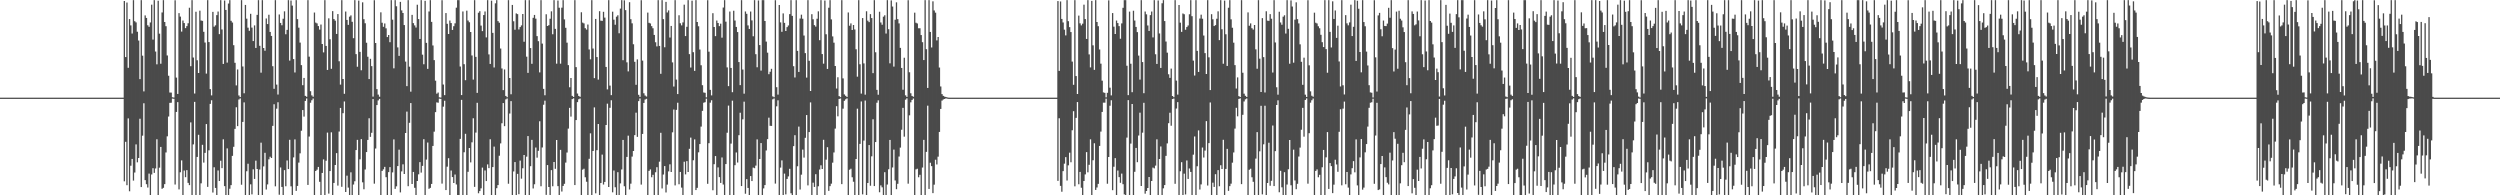 <?xml version="1.0" encoding="UTF-8"?>
<svg xmlns="http://www.w3.org/2000/svg" width="1920" height="150">
  <path d="M0 75.000h1v1.000H0zM1 75.000h1v1.000H1zM2 75.000h1v1.000H2zM3 75.000h1v1.000H3zM4 75.000h1v1.000H4zM5 75.000h1v1.000H5zM6 75.000h1v1.000H6zM7 75.000h1v1.000H7zM8 75.000h1v1.000H8zM9 75.000h1v1.000H9zM10 75.000h1v1.000H10zM11 75.000h1v1.000H11zM12 75.000h1v1.000H12zM13 75.000h1v1.000H13zM14 75.000h1v1.000H14zM15 75.000h1v1.000H15zM16 75.000h1v1.000H16zM17 75.000h1v1.000H17zM18 75.000h1v1.000H18zM19 75.000h1v1.000H19zM20 75.000h1v1.000H20zM21 75.000h1v1.000H21zM22 75.000h1v1.000H22zM23 75.000h1v1.000H23zM24 75.000h1v1.000H24zM25 75.000h1v1.000H25zM26 75.000h1v1.000H26zM27 75.000h1v1.000H27zM28 75.000h1v1.000H28zM29 75.000h1v1.000H29zM30 75.000h1v1.000H30zM31 75.000h1v1.000H31zM32 75.000h1v1.000H32zM33 75.000h1v1.000H33zM34 75.000h1v1.000H34zM35 75.000h1v1.000H35zM36 75.000h1v1.000H36zM37 75.000h1v1.000H37zM38 75.000h1v1.000H38zM39 75.000h1v1.000H39zM40 75.000h1v1.000H40zM41 75.000h1v1.000H41zM42 75.000h1v1.000H42zM43 75.000h1v1.000H43zM44 75.000h1v1.000H44zM45 75.000h1v1.000H45zM46 75.000h1v1.000H46zM47 75.000h1v1.000H47zM48 75.000h1v1.000H48zM49 75.000h1v1.000H49zM50 75.000h1v1.000H50zM51 75.000h1v1.000H51zM52 75.000h1v1.000H52zM53 75.000h1v1.000H53zM54 75.000h1v1.000H54zM55 74.995h1v1.000H55zM56 74.995h1v1.000H56zM57 74.995h1v1.000H57zM58 74.995h1v1.000H58zM59 74.995h1v1.000H59zM60 74.994h1v1.000H60zM61 74.996h1v1.000H61zM62 74.995h1v1.000H62zM63 74.995h1v1.000H63zM64 74.995h1v1.000H64zM65 74.996h1v1.000H65zM66 74.994h1v1.000H66zM67 74.996h1v1.000H67zM68 74.995h1v1.000H68zM69 74.994h1v1.000H69zM70 74.993h1v1.000H70zM71 74.995h1v1.000H71zM72 74.994h1v1.000H72zM73 74.993h1v1.000H73zM74 74.994h1v1.000H74zM75 74.993h1v1.000H75zM76 74.993h1v1.000H76zM77 74.994h1v1.000H77zM78 74.993h1v1.000H78zM79 74.993h1v1.000H79zM80 74.994h1v1.000H80zM81 74.993h1v1.000H81zM82 74.993h1v1.000H82zM83 74.993h1v1.000H83zM84 74.993h1v1.000H84zM85 74.993h1v1.000H85zM86 74.990h1v1.000H86zM87 74.993h1v1.000H87zM88 74.992h1v1.000H88zM89 74.993h1v1.000H89zM90 74.994h1v1.000H90zM91 74.994h1v1.000H91zM92 74.994h1v1.000H92zM93 74.994h1v1.000H93zM94 74.994h1v1.000H94zM95 0.743h1v138.531H95zM96 43.835h1v65.076H96zM97 1.970h1v140.265H97zM98 52.070h1v38.856H98zM99 14.663h1v132.254H99zM100 19.499h1v107.804H100zM101 25.764h1v96.288H101zM102 0.086h1v138.618H102zM103 16.257h1v116.266H103zM104 17.179h1v93.733H104zM105 24.381h1v100.289H105zM106 31.113h1v90.226H106zM107 60.776h1v30.397H107zM108 0.086h1v143.583H108zM109 42.753h1v61.445H109zM110 70.185h1v9.117H110zM111 11.820h1v126.516H111zM112 13.795h1v127.682H112zM113 19.415h1v124.584H113zM114 20.604h1v112.733H114zM115 17.237h1v132.677H115zM116 3.610h1v130.355H116zM117 30.411h1v98.768H117zM118 0.086h1v132.696H118zM119 39.551h1v89.852H119zM120 49.413h1v57.558H120zM121 0.587h1v149.326H121zM122 25.857h1v102.919H122zM123 48.946h1v63.913H123zM124 9.595h1v135.420H124zM125 0.086h1v144.153H125zM126 16.892h1v124.500H126zM127 20.132h1v96.952H127zM128 42.621h1v62.090H128zM129 58.186h1v31.297H129zM130 71.079h1v7.938H130zM131 71.112h1v7.807H131zM132 74.720h1v1.000H132zM133 74.896h1v1.000H133zM134 0.207h1v141.500H134zM135 59.590h1v26.395H135zM136 72.135h1v6.299H136zM137 10.073h1v135.400H137zM138 12.751h1v119.547H138zM139 24.281h1v98.889H139zM140 15.792h1v134.122H140zM141 17.721h1v113.247H141zM142 21.583h1v114.484H142zM143 20.073h1v110.571H143zM144 17.863h1v122.600H144zM145 5.922h1v136.276H145zM146 50.848h1v43.145H146zM147 0.086h1v149.827H147zM148 44.197h1v66.727H148zM149 71.828h1v6.422H149zM150 9.029h1v140.885H150zM151 46.305h1v74.211H151zM152 56.040h1v47.498H152zM153 8.211h1v141.703H153zM154 15.791h1v125.003H154zM155 16.026h1v95.202H155zM156 24.407h1v100.456H156zM157 32.654h1v84.752H157zM158 56.550h1v38.757H158zM159 0.086h1v143.452H159zM160 32.326h1v83.114H160zM161 68.477h1v11.293H161zM162 73.267h1v3.730H162zM163 9.118h1v138.756H163zM164 20.459h1v107.992H164zM165 19.436h1v124.921H165zM166 11.625h1v138.289H166zM167 8.857h1v122.039H167zM168 26.216h1v112.810H168zM169 0.086h1v123.373H169zM170 22.649h1v106.473H170zM171 49.094h1v57.932H171zM172 0.395h1v142.573H172zM173 7.637h1v142.276H173zM174 48.062h1v65.913H174zM175 2.722h1v147.192H175zM176 0.086h1v144.870H176zM177 15.983h1v126.208H177zM178 17.328h1v102.383H178zM179 34.698h1v78.032H179zM180 48.214h1v50.750H180zM181 65.571h1v16.811H181zM182 53.353h1v43.535H182zM183 73.328h1v3.104H183zM184 74.561h1v1.000H184zM185 0.086h1v141.799H185zM186 51.040h1v42.603H186zM187 71.643h1v6.993H187zM188 3.776h1v146.138H188zM189 14.360h1v117.164H189zM190 21.272h1v104.462H190zM191 23.674h1v126.240H191zM192 10.585h1v130.971H192zM193 21.181h1v128.115H193zM194 31.546h1v98.497H194zM195 19.519h1v117.911H195zM196 36.788h1v86.612H196zM197 11.412h1v118.374H197zM198 0.086h1v149.827H198zM199 35.159h1v95.037H199zM200 55.808h1v53.739H200zM201 0.086h1v149.827H201zM202 36.888h1v90.901H202zM203 38.946h1v78.386H203zM204 14.189h1v131.367H204zM205 18.471h1v123.143H205zM206 11.296h1v111.057H206zM207 24.531h1v95.823H207zM208 27.599h1v93.723H208zM209 50.830h1v45.836H209zM210 68.198h1v11.897H210zM211 0.086h1v143.006H211zM212 64.968h1v18.499H212zM213 72.594h1v5.961H213zM214 11.086h1v138.494H214zM215 17.607h1v111.029H215zM216 19.393h1v124.191H216zM217 14.397h1v135.517H217zM218 8.728h1v121.935H218zM219 26.308h1v116.726H219zM220 22.960h1v100.269H220zM221 0.086h1v129.741H221zM222 46.521h1v60.845H222zM223 0.430h1v142.688H223zM224 4.302h1v145.612H224zM225 45.348h1v75.509H225zM226 55.647h1v51.405H226zM227 0.086h1v146.500H227zM228 14.715h1v128.094H228zM229 21.258h1v103.595H229zM230 32.735h1v85.008H230zM231 50.029h1v50.367H231zM232 65.419h1v19.102H232zM233 59.832h1v29.694H233zM234 73.623h1v3.914H234zM235 74.292h1v1.328H235zM236 0.086h1v141.965H236zM237 43.530h1v61.308H237zM238 70.037h1v8.876H238zM239 73.268h1v3.744H239zM240 74.315h1v1.369H240zM241 9.610h1v140.304H241zM242 17.381h1v113.961H242zM243 17.979h1v112.337H243zM244 20.029h1v108.189H244zM245 22.733h1v116.865H245zM246 18.866h1v131.048H246zM247 33.788h1v99.038H247zM248 40.223h1v82.201H248zM249 0.086h1v149.827H249zM250 35.284h1v88.171H250zM251 53.703h1v48.155H251zM252 14.087h1v134.622H252zM253 30.181h1v101.221H253zM254 52.824h1v48.831H254zM255 8.564h1v141.350H255zM256 14.666h1v125.847H256zM257 15.887h1v110.852H257zM258 26.083h1v91.513H258zM259 10.795h1v131.723H259zM260 47.061h1v53.965H260zM261 64.988h1v17.897H261zM262 0.086h1v143.385H262zM263 60.690h1v26.235H263zM264 72.033h1v5.892H264zM265 8.882h1v138.560H265zM266 15.291h1v119.612H266zM267 19.096h1v124.967H267zM268 12.825h1v137.089H268zM269 11.807h1v120.532H269zM270 16.723h1v133.191H270zM271 29.331h1v112.405H271zM272 0.086h1v139.127H272zM273 41.591h1v73.643H273zM274 51.261h1v56.171H274zM275 0.467h1v149.447H275zM276 39.839h1v82.545H276zM277 53.971h1v52.859H277zM278 1.775h1v138.242H278zM279 14.722h1v130.635H279zM280 17.880h1v112.287H280zM281 32.795h1v83.987H281zM282 43.575h1v63.913H282zM283 60.744h1v30.107H283zM284 45.140h1v59.969H284zM285 50.783h1v51.202H285zM286 74.196h1v1.877H286zM287 0.150h1v140.931H287zM288 33.035h1v81.059H288zM289 68.473h1v12.215H289zM290 72.677h1v4.410H290zM291 74.271h1v1.673H291zM292 9.462h1v140.452H292zM293 17.468h1v113.783H293zM294 20.570h1v109.494H294zM295 18.030h1v110.139H295zM296 21.742h1v114.329H296zM297 28.447h1v121.467H297zM298 26.871h1v105.309H298zM299 32.389h1v95.957H299zM300 0.086h1v149.827H300zM301 15.099h1v117.317H301zM302 52.458h1v54.603H302zM303 0.086h1v144.979H303zM304 4.807h1v138.277H304zM305 36.393h1v91.132H305zM306 42.919h1v72.033H306zM307 1.410h1v146.376H307zM308 8.008h1v123.617H308zM309 9.963h1v116.264H309zM310 19.253h1v114.375H310zM311 47.288h1v54.857H311zM312 66.126h1v19.574H312zM313 0.086h1v142.925H313zM314 51.215h1v43.079H314zM315 70.425h1v8.719H315zM316 11.407h1v129.887H316zM317 17.775h1v114.269H317zM318 19.496h1v124.742H318zM319 21.143h1v128.770H319zM320 3.642h1v135.383H320zM321 14.646h1v119.239H321zM322 29.910h1v94.613H322zM323 0.086h1v132.487H323zM324 41.961h1v85.433H324zM325 49.365h1v57.523H325zM326 0.595h1v149.318H326zM327 32.910h1v89.669H327zM328 52.890h1v56.591H328zM329 8.781h1v136.198H329zM330 0.086h1v144.195H330zM331 16.806h1v124.435H331zM332 34.903h1v77.185H332zM333 46.168h1v54.933H333zM334 61.932h1v24.185H334zM335 71.929h1v6.690H335zM336 71.087h1v7.830H336zM337 74.759h1v1.000H337zM338 74.929h1v1.000H338zM339 0.129h1v140.899H339zM340 64.917h1v17.010H340zM341 73.068h1v4.296H341zM342 10.059h1v135.916H342zM343 18.266h1v109.738H343zM344 26.087h1v95.402H344zM345 15.767h1v134.147H345zM346 17.715h1v113.252H346zM347 22.983h1v112.983H347zM348 20.126h1v120.394H348zM349 17.906h1v116.137H349zM350 5.903h1v135.751H350zM351 0.086h1v149.827H351zM352 0.086h1v149.720H352zM353 51.107h1v55.518H353zM354 73.001h1v3.687H354zM355 8.788h1v141.126H355zM356 49.289h1v67.646H356zM357 61.577h1v41.195H357zM358 8.171h1v141.743H358zM359 15.769h1v116.185H359zM360 17.085h1v96.554H360zM361 24.601h1v100.145H361zM362 42.586h1v66.721H362zM363 61.131h1v29.691H363zM364 0.086h1v143.448H364zM365 43.666h1v58.151H365zM366 71.341h1v7.612H366zM367 9.773h1v138.643H367zM368 8.586h1v138.149H368zM369 19.651h1v125.014H369zM370 23.923h1v104.819H370zM371 11.596h1v138.318H371zM372 8.829h1v122.065H372zM373 28.740h1v110.298H373zM374 0.086h1v126.176H374zM375 41.787h1v87.342H375zM376 49.124h1v57.851H376zM377 0.493h1v149.420H377zM378 25.245h1v103.045H378zM379 51.808h1v60.758H379zM380 2.554h1v147.359H380zM381 0.086h1v144.455H381zM382 16.214h1v125.940H382zM383 17.462h1v102.148H383zM384 37.281h1v72.838H384zM385 52.593h1v42.060H385zM386 69.198h1v9.934H386zM387 53.356h1v43.540H387zM388 73.692h1v2.631H388zM389 74.631h1v1.000H389zM390 0.086h1v141.004H390zM391 59.900h1v27.275H391zM392 72.408h1v5.247H392zM393 3.771h1v146.143H393zM394 16.353h1v115.321H394zM395 22.834h1v101.624H395zM396 10.297h1v139.616H396zM397 10.860h1v122.685H397zM398 22.621h1v126.536H398zM399 20.768h1v102.582H399zM400 19.525h1v117.677H400zM401 10.763h1v118.479H401zM402 32.054h1v86.973H402zM403 0.086h1v149.827H403zM404 43.499h1v76.833H404zM405 55.976h1v48.513H405zM406 0.086h1v149.827H406zM407 36.908h1v90.729H407zM408 49.001h1v58.397H408zM409 13.668h1v131.078H409zM410 11.451h1v130.088H410zM411 14.314h1v98.993H411zM412 27.738h1v93.368H412zM413 31.650h1v84.154H413zM414 55.618h1v37.529H414zM415 0.086h1v142.960H415zM416 33.497h1v79.769H416zM417 68.266h1v12.185H417zM418 73.166h1v4.141H418zM419 10.973h1v138.701H419zM420 19.973h1v106.822H420zM421 19.338h1v124.277H421zM422 14.401h1v135.512H422zM423 8.724h1v121.935H423zM424 26.304h1v116.738H424zM425 0.086h1v124.311H425zM426 22.188h1v107.430H426zM427 48.908h1v58.601H427zM428 0.419h1v142.531H428zM429 5.958h1v143.955H429zM430 48.889h1v66.215H430zM431 5.876h1v141.201H431zM432 0.086h1v142.723H432zM433 14.895h1v126.272H433zM434 21.328h1v103.542H434zM435 32.781h1v84.366H435zM436 50.025h1v48.727H436zM437 67.044h1v15.776H437zM438 59.906h1v29.618H438zM439 73.619h1v2.539H439zM440 74.452h1v1.065H440zM441 0.086h1v142.024H441zM442 51.535h1v40.663H442zM443 71.851h1v6.601H443zM444 73.700h1v2.558H444zM445 74.358h1v1.304H445zM446 9.419h1v140.495H446zM447 17.373h1v112.942H447zM448 17.985h1v111.617H448zM449 21.639h1v114.501H449zM450 22.739h1v116.853H450zM451 18.868h1v131.045H451zM452 37.992h1v83.989H452zM453 45.547h1v56.842H453zM454 0.086h1v149.827H454zM455 37.286h1v78.706H455zM456 60.000h1v22.506H456zM457 14.533h1v133.938H457zM458 43.847h1v71.512H458zM459 61.110h1v34.097H459zM460 8.585h1v141.329H460zM461 15.878h1v124.682H461zM462 16.016h1v102.723H462zM463 9.041h1v132.673H463zM464 13.503h1v126.231H464zM465 51.409h1v44.605H465zM466 68.640h1v10.990H466zM467 0.086h1v143.546H467zM468 65.728h1v17.039H468zM469 73.040h1v3.965H469zM470 8.958h1v138.759H470zM471 15.118h1v115.861H471zM472 18.979h1v124.831H472zM473 12.790h1v137.124H473zM474 11.733h1v120.527H474zM475 25.569h1v124.344H475zM476 6.602h1v134.261H476zM477 0.086h1v130.080H477zM478 46.235h1v61.214H478zM479 0.246h1v142.790H479zM480 7.774h1v142.139H480zM481 47.859h1v72.664H481zM482 54.846h1v49.337H482zM483 1.692h1v143.818H483zM484 14.764h1v126.288H484zM485 17.895h1v102.391H485zM486 34.011h1v81.964H486zM487 47.482h1v56.323H487zM488 65.132h1v21.386H488zM489 45.621h1v59.485H489zM490 72.813h1v4.881H490zM491 74.375h1v1.261H491zM492 0.143h1v141.654H492zM493 46.545h1v56.310H493zM494 71.630h1v7.420H494zM495 73.350h1v3.117H495zM496 74.118h1v1.748H496zM497 9.672h1v140.242H497zM498 17.501h1v113.719H498zM499 18.043h1v112.038H499zM500 20.086h1v116.069H500zM501 21.696h1v112.538H501zM502 26.842h1v123.071H502zM503 32.439h1v99.856H503zM504 35.620h1v92.768H504zM505 0.086h1v149.827H505zM506 35.270h1v88.898H506zM507 56.689h1v45.281H507zM508 0.086h1v144.679H508zM509 14.713h1v119.325H509zM510 36.322h1v91.199H510zM511 1.410h1v146.381H511zM512 9.560h1v132.199H512zM513 8.002h1v123.632H513zM514 28.840h1v97.362H514zM515 19.911h1v112.173H515zM516 47.938h1v53.710H516zM517 66.460h1v17.658H517zM518 0.086h1v142.289H518zM519 61.144h1v23.253H519zM520 72.247h1v6.651H520zM521 11.732h1v129.788H521zM522 17.868h1v114.168H522zM523 19.531h1v124.539H523zM524 17.206h1v132.708H524zM525 3.602h1v120.628H525zM526 27.683h1v106.253H526zM527 20.603h1v103.135H527zM528 0.086h1v132.020H528zM529 41.558h1v72.734H529zM530 51.842h1v53.827H530zM531 0.508h1v149.406H531zM532 40.087h1v83.008H532zM533 54.402h1v52.667H533zM534 0.086h1v145.871H534zM535 16.912h1v127.345H535zM536 20.183h1v96.819H536zM537 38.020h1v72.639H537zM538 50.129h1v47.094H538zM539 65.455h1v19.676H539zM540 71.006h1v7.890H540zM541 71.270h1v7.201H541zM542 74.761h1v1.000H542zM543 0.147h1v141.024H543zM544 39.683h1v70.282H544zM545 68.999h1v9.863H545zM546 73.252h1v3.765H546zM547 10.143h1v135.993H547zM548 20.755h1v105.359H548zM549 27.756h1v92.085H549zM550 15.760h1v134.154H550zM551 17.687h1v110.899H551zM552 20.072h1v115.986H552zM553 18.169h1v122.301H553zM554 28.917h1v92.020H554zM555 5.793h1v135.954H555zM556 0.086h1v149.827H556zM557 16.650h1v109.357H557zM558 51.755h1v50.178H558zM559 66.172h1v14.955H559zM560 8.878h1v141.036H560zM561 52.175h1v58.111H561zM562 70.804h1v6.491H562zM563 8.220h1v141.694H563zM564 15.785h1v111.074H564zM565 20.683h1v96.433H565zM566 24.644h1v100.163H566zM567 47.651h1v56.183H567zM568 65.404h1v21.171H568zM569 0.086h1v142.793H569zM570 53.382h1v38.250H570zM571 71.913h1v6.192H571zM572 8.817h1v139.961H572zM573 10.588h1v126.998H573zM574 19.527h1v124.802H574zM575 22.225h1v127.689H575zM576 8.855h1v126.376H576zM577 15.643h1v123.394H577zM578 27.866h1v100.838H578zM579 0.086h1v129.113H579zM580 41.642h1v85.553H580zM581 51.679h1v55.365H581zM582 0.380h1v149.533H582zM583 34.613h1v87.503H583zM584 54.202h1v55.674H584zM585 0.086h1v149.827H585zM586 0.086h1v144.596H586zM587 16.150h1v125.976H587zM588 31.941h1v83.593H588zM589 40.424h1v66.414H589zM590 57.008h1v33.362H590zM591 55.081h1v41.514H591zM592 52.817h1v43.882H592zM593 74.050h1v2.219H593zM594 74.641h1v1.000H594zM595 0.170h1v140.859H595zM596 66.984h1v14.668H596zM597 72.675h1v4.405H597zM598 3.835h1v146.079H598zM599 17.226h1v111.475H599zM600 24.427h1v98.748H600zM601 10.308h1v139.605H601zM602 17.553h1v115.759H602zM603 23.824h1v125.467H603zM604 20.823h1v116.594H604zM605 19.559h1v115.934H605zM606 10.842h1v118.789H606zM607 0.086h1v148.346H607zM608 12.210h1v137.704H608zM609 50.844h1v61.361H609zM610 59.484h1v44.361H610zM611 0.086h1v149.827H611zM612 39.067h1v88.632H612zM613 55.251h1v41.985H613zM614 14.230h1v131.311H614zM615 11.286h1v122.841H615zM616 14.379h1v100.492H616zM617 27.297h1v93.716H617zM618 40.795h1v65.060H618zM619 59.623h1v28.724H619zM620 0.086h1v142.313H620zM621 46.717h1v54.707H621zM622 69.889h1v8.740H622zM623 10.900h1v139.014H623zM624 14.812h1v125.496H624zM625 19.312h1v124.263H625zM626 20.454h1v113.349H626zM627 14.391h1v135.523H627zM628 8.714h1v134.326H628zM629 30.889h1v99.329H629zM630 0.086h1v126.891H630zM631 41.505h1v88.289H631zM632 48.883h1v58.507H632zM633 0.417h1v149.496H633zM634 26.306h1v96.312H634zM635 52.943h1v60.117H635zM636 5.944h1v140.624H636zM637 0.086h1v142.842H637zM638 14.877h1v126.189H638zM639 27.944h1v96.974H639zM640 32.768h1v84.306H640zM641 50.684h1v48.089H641zM642 67.991h1v13.593H642zM643 59.339h1v29.991H643zM644 73.849h1v2.153H644zM645 74.611h1v1.000H645zM646 0.086h1v141.304H646zM647 60.203h1v23.243H647zM648 72.523h1v4.892H648zM649 73.562h1v2.711H649zM650 74.463h1v1.092H650zM651 9.548h1v140.365H651zM652 19.782h1v110.554H652zM653 17.990h1v111.609H653zM654 23.032h1v113.106H654zM655 19.196h1v120.394H655zM656 22.609h1v127.305H656zM657 37.814h1v84.310H657zM658 58.881h1v24.589H658zM659 0.086h1v149.827H659zM660 49.357h1v61.148H660zM661 71.886h1v6.045H661zM662 13.889h1v135.417H662zM663 48.691h1v59.313H663zM664 72.712h1v4.473H664zM665 8.645h1v141.268H665zM666 15.885h1v124.662H666zM667 16.998h1v94.434H667zM668 10.837h1v131.797H668zM669 13.893h1v106.149H669zM670 56.171h1v35.439H670zM671 0.086h1v142.820H671zM672 40.153h1v68.960H672zM673 69.009h1v9.915H673zM674 72.753h1v4.320H674zM675 9.028h1v138.610H675zM676 17.268h1v125.139H676zM677 19.005h1v124.889H677zM678 12.803h1v137.111H678zM679 11.731h1v120.531H679zM680 25.761h1v124.152H680zM681 0.086h1v141.651H681zM682 22.417h1v107.582H682zM683 48.664h1v58.823H683zM684 0.305h1v149.608H684zM685 5.013h1v123.611H685zM686 51.138h1v63.774H686zM687 15.133h1v123.480H687zM688 1.776h1v143.527H688zM689 14.688h1v126.460H689zM690 17.970h1v102.229H690zM691 36.772h1v76.581H691zM692 52.172h1v47.448H692zM693 68.918h1v13.934H693zM694 44.338h1v60.632H694zM695 73.235h1v3.285H695zM696 74.388h1v1.143H696zM697 0.166h1v140.888H697zM698 55.501h1v33.086H698zM699 71.627h1v6.971H699zM700 73.652h1v3.082H700zM701 74.313h1v1.385H701zM702 9.729h1v140.184H702zM703 17.466h1v112.614H703zM704 18.019h1v111.558H704zM705 21.707h1v114.450H705zM706 21.696h1v112.539H706zM707 26.927h1v122.987H707zM708 32.430h1v96.248H708zM709 46.110h1v61.328H709zM710 0.086h1v149.827H710zM711 37.787h1v78.871H711zM712 67.520h1v13.615H712zM713 0.086h1v145.003H713zM714 24.511h1v100.470H714zM715 36.462h1v91.125H715zM716 1.043h1v147.285H716zM717 8.031h1v133.770H717zM718 9.750h1v112.909H718zM719 31.004h1v95.306H719zM720 28.427h1v91.894H720zM721 51.860h1v49.479H721zM722 66.416h1v17.260H722zM723 72.276h1v4.991H723zM724 73.617h1v2.774H724zM725 74.166h1v1.867H725zM726 74.521h1v1.000H726zM727 74.803h1v1.000H727zM728 74.936h1v1.000H728zM729 74.994h1v1.000H729zM730 74.993h1v1.000H730zM731 74.994h1v1.000H731zM732 74.993h1v1.000H732zM733 74.994h1v1.000H733zM734 74.993h1v1.000H734zM735 74.993h1v1.000H735zM736 74.994h1v1.000H736zM737 74.993h1v1.000H737zM738 74.994h1v1.000H738zM739 74.994h1v1.000H739zM740 74.994h1v1.000H740zM741 74.992h1v1.000H741zM742 74.994h1v1.000H742zM743 74.994h1v1.000H743zM744 74.994h1v1.000H744zM745 74.993h1v1.000H745zM746 74.993h1v1.000H746zM747 74.992h1v1.000H747zM748 74.994h1v1.000H748zM749 74.993h1v1.000H749zM750 74.994h1v1.000H750zM751 74.993h1v1.000H751zM752 74.994h1v1.000H752zM753 74.993h1v1.000H753zM754 74.994h1v1.000H754zM755 74.992h1v1.000H755zM756 74.994h1v1.000H756zM757 74.994h1v1.000H757zM758 74.994h1v1.000H758zM759 74.994h1v1.000H759zM760 74.994h1v1.000H760zM761 74.993h1v1.000H761zM762 74.993h1v1.000H762zM763 74.993h1v1.000H763zM764 74.994h1v1.000H764zM765 74.994h1v1.000H765zM766 74.994h1v1.000H766zM767 74.994h1v1.000H767zM768 74.994h1v1.000H768zM769 74.994h1v1.000H769zM770 74.993h1v1.000H770zM771 74.994h1v1.000H771zM772 74.993h1v1.000H772zM773 74.994h1v1.000H773zM774 74.993h1v1.000H774zM775 74.994h1v1.000H775zM776 74.994h1v1.000H776zM777 74.993h1v1.000H777zM778 74.994h1v1.000H778zM779 74.992h1v1.000H779zM780 74.994h1v1.000H780zM781 74.994h1v1.000H781zM782 74.994h1v1.000H782zM783 74.994h1v1.000H783zM784 74.994h1v1.000H784zM785 74.994h1v1.000H785zM786 74.994h1v1.000H786zM787 74.994h1v1.000H787zM788 74.994h1v1.000H788zM789 74.995h1v1.000H789zM790 74.995h1v1.000H790zM791 74.992h1v1.000H791zM792 74.994h1v1.000H792zM793 74.992h1v1.000H793zM794 74.994h1v1.000H794zM795 74.994h1v1.000H795zM796 74.994h1v1.000H796zM797 74.994h1v1.000H797zM798 74.993h1v1.000H798zM799 74.994h1v1.000H799zM800 74.994h1v1.000H800zM801 74.994h1v1.000H801zM802 74.994h1v1.000H802zM803 74.994h1v1.000H803zM804 74.995h1v1.000H804zM805 74.994h1v1.000H805zM806 74.994h1v1.000H806zM807 74.994h1v1.000H807zM808 74.994h1v1.000H808zM809 74.994h1v1.000H809zM810 74.995h1v1.000H810zM811 74.994h1v1.000H811zM812 0.794h1v138.103H812zM813 54.431h1v36.390H813zM814 1.146h1v141.590H814zM815 14.519h1v132.726H815zM816 17.276h1v114.163H816zM817 22.788h1v102.928H817zM818 27.179h1v93.498H818zM819 0.086h1v138.575H819zM820 16.278h1v110.695H820zM821 20.844h1v96.395H821zM822 24.637h1v99.961H822zM823 47.318h1v52.734H823zM824 65.102h1v20.323H824zM825 0.086h1v143.012H825zM826 58.442h1v32.065H826zM827 72.193h1v6.206H827zM828 11.975h1v129.535H828zM829 17.896h1v114.124H829zM830 19.524h1v124.658H830zM831 18.162h1v131.751H831zM832 3.580h1v135.452H832zM833 14.662h1v119.285H833zM834 29.905h1v86.910H834zM835 0.086h1v132.282H835zM836 41.766h1v84.786H836zM837 51.781h1v55.211H837zM838 0.691h1v149.222H838zM839 34.814h1v88.260H839zM840 53.676h1v56.335H840zM841 0.086h1v145.798H841zM842 16.882h1v127.096H842zM843 20.146h1v121.061H843zM844 38.005h1v74.090H844zM845 48.908h1v52.186H845zM846 61.931h1v24.056H846zM847 70.984h1v7.881H847zM848 71.324h1v7.543H848zM849 74.754h1v1.000H849zM850 71.288h1v69.804H850zM851 0.233h1v120.364H851zM852 67.332h1v13.849H852zM853 73.252h1v3.758H853zM854 10.045h1v136.033H854zM855 20.502h1v107.529H855zM856 26.124h1v95.320H856zM857 15.782h1v134.131H857zM858 17.716h1v113.264H858zM859 20.074h1v115.988H859zM860 29.770h1v110.601H860zM861 17.951h1v115.356H861zM862 5.971h1v135.481H862zM863 0.086h1v149.208H863zM864 0.086h1v149.827H864zM865 50.477h1v55.211H865zM866 73.074h1v3.827H866zM867 8.885h1v141.029H867zM868 48.926h1v61.358H868zM869 70.805h1v9.062H869zM870 8.248h1v141.649H870zM871 15.789h1v116.158H871zM872 20.688h1v92.937H872zM873 24.654h1v99.907H873zM874 42.682h1v61.384H874zM875 61.135h1v25.377H875zM876 0.086h1v142.758H876zM877 47.692h1v54.197H877zM878 71.591h1v7.371H878zM879 8.868h1v139.884H879zM880 10.995h1v135.673H880zM881 19.555h1v124.806H881zM882 23.778h1v112.139H882zM883 11.614h1v138.300H883zM884 8.849h1v130.179H884zM885 28.736h1v99.964H885zM886 0.086h1v129.268H886zM887 41.690h1v85.497H887zM888 49.121h1v57.864H888zM889 0.355h1v149.558H889zM890 25.695h1v96.423H890zM891 52.183h1v60.279H891zM892 2.518h1v147.395H892zM893 0.086h1v144.572H893zM894 16.171h1v125.969H894zM895 31.915h1v87.770H895zM896 40.436h1v69.672H896zM897 57.020h1v37.616H897zM898 59.806h1v26.789H898zM899 52.681h1v43.907H899zM900 73.705h1v2.360H900zM901 74.653h1v1.000H901zM902 0.122h1v141.057H902zM903 61.891h1v21.465H903zM904 72.673h1v5.768H904zM905 3.843h1v146.071H905zM906 17.418h1v114.091H906zM907 24.477h1v100.071H907zM908 10.352h1v139.561H908zM909 10.948h1v122.450H909zM910 22.827h1v126.537H910zM911 20.793h1v102.468H911zM912 19.548h1v117.881H912zM913 10.961h1v118.409H913zM914 0.086h1v131.955H914zM915 12.429h1v137.485H915zM916 46.550h1v72.224H916zM917 57.990h1v46.837H917zM918 0.086h1v149.827H918zM919 39.068h1v88.632H919zM920 55.249h1v44.886H920zM921 14.228h1v131.313H921zM922 11.286h1v130.332H922zM923 14.376h1v98.955H923zM924 27.299h1v93.712H924zM925 40.805h1v74.834H925zM926 56.817h1v36.210H926zM927 0.086h1v142.402H927zM928 44.032h1v65.904H928zM929 69.187h1v9.527H929zM930 10.896h1v139.017H930zM931 14.813h1v125.488H931zM932 20.009h1v123.569H932zM933 19.311h1v114.494H933zM934 14.388h1v135.525H934zM935 8.709h1v121.965H935zM936 30.823h1v112.214H936zM937 0.086h1v126.855H937zM938 22.487h1v107.291H938zM939 48.928h1v58.446H939zM940 0.453h1v149.460H940zM941 26.297h1v103.457H941zM942 50.642h1v63.669H942zM943 5.938h1v140.638H943zM944 0.086h1v142.843H944zM945 14.869h1v126.197H945zM946 21.278h1v103.643H946zM947 32.767h1v84.310H947zM948 50.014h1v48.762H948zM949 67.991h1v14.822H949zM950 59.461h1v29.868H950zM951 73.854h1v2.141H951zM952 74.481h1v1.039H952zM953 0.086h1v141.331H953zM954 55.846h1v32.298H954zM955 71.919h1v6.012H955zM956 73.568h1v2.708H956zM957 74.460h1v1.157H957zM958 9.546h1v140.368H958zM959 19.781h1v110.559H959zM960 17.988h1v111.610H960zM961 21.633h1v114.508H961zM962 22.739h1v116.860H962zM963 19.195h1v130.719H963zM964 37.863h1v83.959H964zM965 52.808h1v48.675H965zM966 0.086h1v149.827H966zM967 45.062h1v71.175H967zM968 70.680h1v10.572H968zM969 13.910h1v135.391H969zM970 43.869h1v67.000H970zM971 71.034h1v10.149H971zM972 8.639h1v141.274H972zM973 15.885h1v124.662H973zM974 16.019h1v93.602H974zM975 10.835h1v131.801H975zM976 14.403h1v124.464H976zM977 55.693h1v40.737H977zM978 0.086h1v142.797H978zM979 32.613h1v83.459H979zM980 67.035h1v13.581H980zM981 72.685h1v4.382H981zM982 9.023h1v138.617H982zM983 17.264h1v113.900H983zM984 19.006h1v124.885H984zM985 12.802h1v137.112H985zM986 11.731h1v120.539H986zM987 25.759h1v124.154H987zM988 0.086h1v141.653H988zM989 22.142h1v107.861H989zM990 48.954h1v58.581H990zM991 0.289h1v142.008H991zM992 4.992h1v144.921H992zM993 48.106h1v66.814H993zM994 15.122h1v123.499H994zM995 1.777h1v143.528H995zM996 14.687h1v126.464H996zM997 17.970h1v102.234H997zM998 34.036h1v79.318H998zM999 47.471h1v52.149H999zM1000 65.125h1v17.728H1000zM1001 44.310h1v60.660H1001zM1002 72.723h1v4.026H1002zM1003 74.434h1v1.129H1003zM1004 0.161h1v140.877H1004zM1005 50.164h1v52.120H1005zM1006 70.143h1v8.693H1006zM1007 73.525h1v3.483H1007zM1008 74.309h1v1.386H1008zM1009 9.728h1v140.186H1009zM1010 17.467h1v113.802H1010zM1011 18.020h1v112.061H1011zM1012 20.178h1v115.977H1012zM1013 21.700h1v112.542H1013zM1014 26.727h1v123.187H1014zM1015 32.395h1v96.064H1015zM1016 36.126h1v79.018H1016zM1017 0.086h1v149.827H1017zM1018 37.752h1v83.081H1018zM1019 55.859h1v45.593H1019zM1020 0.086h1v145.031H1020zM1021 24.492h1v100.746H1021zM1022 36.459h1v91.130H1022zM1023 1.036h1v147.300H1023zM1024 14.540h1v127.259H1024zM1025 8.034h1v114.622H1025zM1026 29.097h1v97.215H1026zM1027 19.688h1v112.233H1027zM1028 47.183h1v54.061H1028zM1029 66.423h1v17.494H1029zM1030 0.086h1v142.233H1030zM1031 65.482h1v17.937H1031zM1032 72.552h1v5.472H1032zM1033 11.630h1v129.862H1033zM1034 17.908h1v114.204H1034zM1035 19.464h1v124.624H1035zM1036 17.191h1v132.723H1036zM1037 3.606h1v130.345H1037zM1038 27.674h1v101.496H1038zM1039 20.600h1v103.144H1039zM1040 0.086h1v132.251H1040zM1041 46.777h1v60.268H1041zM1042 0.548h1v141.851H1042zM1043 6.702h1v143.211H1043zM1044 39.950h1v80.923H1044zM1045 55.527h1v51.252H1045zM1046 0.086h1v145.574H1046zM1047 16.954h1v127.108H1047zM1048 20.158h1v96.853H1048zM1049 39.610h1v71.035H1049zM1050 50.288h1v46.919H1050zM1051 65.443h1v17.327H1051zM1052 70.984h1v7.896H1052zM1053 71.225h1v7.290H1053zM1054 74.831h1v1.000H1054zM1055 0.140h1v141.030H1055zM1056 44.021h1v60.069H1056zM1057 70.288h1v8.688H1057zM1058 11.834h1v134.152H1058zM1059 9.883h1v135.596H1059zM1060 22.485h1v103.518H1060zM1061 27.865h1v91.940H1061zM1062 15.783h1v134.131H1062zM1063 19.924h1v108.629H1063zM1064 20.067h1v115.996H1064zM1065 18.138h1v122.205H1065zM1066 6.006h1v135.610H1066zM1067 13.629h1v103.605H1067zM1068 0.086h1v149.827H1068zM1069 36.941h1v86.294H1069zM1070 54.891h1v46.586H1070zM1071 38.097h1v68.445H1071zM1072 8.905h1v141.009H1072zM1073 52.764h1v57.682H1073zM1074 8.243h1v141.671H1074zM1075 14.402h1v126.392H1075zM1076 15.781h1v111.081H1076zM1077 21.002h1v96.373H1077zM1078 24.639h1v99.946H1078zM1079 47.794h1v51.930H1079zM1080 65.431h1v17.127H1080zM1081 0.086h1v142.818H1081zM1082 59.982h1v27.865H1082zM1083 71.640h1v6.002H1083zM1084 8.777h1v139.703H1084zM1085 10.680h1v126.914H1085zM1086 19.451h1v124.776H1086zM1087 18.712h1v131.202H1087zM1088 8.836h1v121.473H1088zM1089 15.661h1v123.369H1089zM1090 27.867h1v92.662H1090zM1091 0.086h1v129.303H1091zM1092 41.700h1v72.525H1092zM1093 51.573h1v55.505H1093zM1094 0.404h1v149.509H1094zM1095 39.528h1v82.790H1095zM1096 53.968h1v55.071H1096zM1097 0.086h1v149.827H1097zM1098 16.153h1v128.445H1098zM1099 17.383h1v124.831H1099zM1100 34.034h1v81.496H1100zM1101 44.177h1v62.663H1101zM1102 61.430h1v28.926H1102zM1103 52.670h1v43.922H1103zM1104 55.435h1v40.972H1104zM1105 74.137h1v1.830H1105zM1106 0.086h1v141.017H1106zM1107 32.373h1v84.185H1107zM1108 67.798h1v12.599H1108zM1109 73.319h1v4.043H1109zM1110 3.732h1v146.182H1110zM1111 19.775h1v109.143H1111zM1112 25.939h1v97.141H1112zM1113 10.434h1v139.479H1113zM1114 17.528h1v111.484H1114zM1115 24.460h1v124.787H1115zM1116 19.529h1v117.873H1116zM1117 36.787h1v98.684H1117zM1118 10.863h1v118.354H1118zM1119 0.086h1v148.131H1119zM1120 13.314h1v136.599H1120zM1121 53.278h1v59.984H1121zM1122 0.086h1v144.012H1122zM1123 0.086h1v149.827H1123zM1124 38.980h1v88.803H1124zM1125 55.233h1v42.058H1125zM1126 14.234h1v131.306H1126zM1127 11.278h1v122.812H1127zM1128 20.710h1v94.161H1128zM1129 27.297h1v93.806H1129zM1130 43.787h1v61.793H1130zM1131 60.470h1v27.821H1131zM1132 0.086h1v142.354H1132zM1133 49.981h1v43.879H1133zM1134 71.902h1v6.659H1134zM1135 11.120h1v138.530H1135zM1136 17.596h1v113.616H1136zM1137 19.392h1v124.209H1137zM1138 20.493h1v129.420H1138zM1139 8.718h1v125.148H1139zM1140 14.857h1v128.174H1140zM1141 30.886h1v99.327H1141zM1142 0.086h1v129.610H1142zM1143 41.725h1v86.269H1143zM1144 48.954h1v58.479H1144zM1145 0.436h1v149.478H1145zM1146 34.697h1v88.442H1146zM1147 52.504h1v57.510H1147zM1148 6.153h1v140.495H1148zM1149 0.086h1v142.760H1149zM1150 14.815h1v126.225H1150zM1151 27.918h1v96.985H1151zM1152 32.747h1v82.668H1152zM1153 54.171h1v44.627H1153zM1154 64.438h1v23.284H1154zM1155 59.543h1v29.789H1155zM1156 74.162h1v1.754H1156zM1157 74.649h1v1.000H1157zM1158 0.086h1v141.267H1158zM1159 65.723h1v16.925H1159zM1160 72.695h1v4.317H1160zM1161 73.658h1v2.561H1161zM1162 9.656h1v140.258H1162zM1163 14.615h1v125.991H1163zM1164 21.407h1v108.922H1164zM1165 17.970h1v111.642H1165zM1166 23.040h1v113.103H1166zM1167 19.187h1v130.726H1167zM1168 22.611h1v127.211H1168zM1169 37.711h1v84.194H1169zM1170 0.086h1v142.393H1170zM1171 0.086h1v149.827H1171zM1172 48.825h1v63.077H1172zM1173 71.415h1v6.876H1173zM1174 14.060h1v134.592H1174zM1175 49.566h1v58.364H1175zM1176 72.769h1v4.300H1176zM1177 8.600h1v141.314H1177zM1178 15.883h1v115.688H1178zM1179 16.990h1v94.446H1179zM1180 10.833h1v131.806H1180zM1181 40.997h1v79.091H1181zM1182 60.526h1v30.789H1182zM1183 0.086h1v142.768H1183zM1184 43.278h1v60.896H1184zM1185 70.683h1v8.297H1185zM1186 12.179h1v126.182H1186zM1187 8.914h1v138.580H1187zM1188 18.969h1v124.943H1188zM1189 19.093h1v112.954H1189zM1190 12.798h1v137.115H1190zM1191 11.721h1v120.535H1191zM1192 31.544h1v118.370H1192zM1193 0.086h1v141.653H1193zM1194 41.161h1v89.598H1194zM1195 48.811h1v58.732H1195zM1196 0.429h1v149.485H1196zM1197 25.531h1v103.293H1197zM1198 48.902h1v63.995H1198zM1199 8.707h1v131.369H1199zM1200 1.682h1v143.693H1200zM1201 14.755h1v126.353H1201zM1202 17.870h1v102.427H1202zM1203 36.778h1v74.198H1203zM1204 52.204h1v42.878H1204zM1205 68.920h1v10.430H1205zM1206 44.395h1v60.569H1206zM1207 73.612h1v2.837H1207zM1208 74.464h1v1.040H1208zM1209 0.086h1v141.019H1209zM1210 59.258h1v26.910H1210zM1211 72.309h1v6.153H1211zM1212 73.793h1v2.398H1212zM1213 74.398h1v1.262H1213zM1214 9.465h1v140.449H1214zM1215 19.889h1v110.174H1215zM1216 18.029h1v111.548H1216zM1217 21.691h1v114.559H1217zM1218 21.629h1v112.629H1218zM1219 26.935h1v122.978H1219zM1220 32.524h1v96.134H1220zM1221 48.042h1v53.118H1221zM1222 0.086h1v149.827H1222zM1223 44.275h1v66.823H1223zM1224 70.729h1v7.933H1224zM1225 0.086h1v144.918H1225zM1226 31.969h1v95.580H1226zM1227 36.501h1v89.030H1227zM1228 0.782h1v148.125H1228zM1229 8.126h1v133.595H1229zM1230 9.591h1v108.117H1230zM1231 24.543h1v106.757H1231zM1232 19.272h1v105.638H1232zM1233 52.067h1v47.743H1233zM1234 0.086h1v141.749H1234zM1235 34.566h1v84.044H1235zM1236 68.982h1v10.594H1236zM1237 73.051h1v4.216H1237zM1238 11.162h1v130.200H1238zM1239 20.257h1v108.084H1239zM1240 19.438h1v124.633H1240zM1241 17.208h1v132.706H1241zM1242 3.600h1v130.343H1242zM1243 27.671h1v101.501H1243zM1244 0.086h1v125.724H1244zM1245 19.061h1v112.709H1245zM1246 49.401h1v57.522H1246zM1247 0.536h1v141.263H1247zM1248 9.054h1v140.859H1248zM1249 47.975h1v66.294H1249zM1250 8.584h1v137.276H1250zM1251 0.086h1v145.066H1251zM1252 16.918h1v124.410H1252zM1253 20.104h1v96.960H1253zM1254 40.210h1v67.551H1254zM1255 54.156h1v39.174H1255zM1256 68.505h1v11.527H1256zM1257 70.976h1v8.118H1257zM1258 74.187h1v1.491H1258zM1259 74.868h1v1.000H1259zM1260 0.153h1v140.436H1260zM1261 50.982h1v42.686H1261zM1262 71.860h1v6.732H1262zM1263 9.972h1v136.792H1263zM1264 12.752h1v119.673H1264zM1265 22.244h1v102.367H1265zM1266 26.868h1v123.046H1266zM1267 15.775h1v121.350H1267zM1268 21.565h1v114.493H1268zM1269 20.066h1v110.581H1269zM1270 18.201h1v122.145H1270zM1271 6.064h1v135.115H1271zM1272 36.934h1v66.392H1272zM1273 0.086h1v149.827H1273zM1274 39.188h1v75.720H1274zM1275 68.867h1v9.633H1275zM1276 9.059h1v140.855H1276zM1277 35.535h1v86.095H1277zM1278 54.903h1v50.708H1278zM1279 8.345h1v141.569H1279zM1280 17.232h1v123.566H1280zM1281 15.782h1v102.926H1281zM1282 26.250h1v97.133H1282zM1283 24.987h1v98.957H1283zM1284 51.815h1v43.319H1284zM1285 69.058h1v10.215H1285zM1286 0.086h1v142.272H1286zM1287 65.531h1v17.931H1287zM1288 72.664h1v5.766H1288zM1289 8.465h1v140.240H1289zM1290 17.984h1v110.205H1290zM1291 19.531h1v124.800H1291zM1292 11.614h1v138.300H1292zM1293 8.847h1v122.048H1293zM1294 26.221h1v112.816H1294zM1295 22.954h1v99.868H1295zM1296 0.086h1v129.322H1296zM1297 46.571h1v60.445H1297zM1298 0.390h1v141.442H1298zM1299 5.273h1v144.640H1299zM1300 48.266h1v72.204H1300zM1301 55.865h1v48.719H1301zM1302 0.086h1v149.827H1302zM1303 16.142h1v128.356H1303zM1304 17.495h1v102.126H1304zM1305 34.768h1v80.272H1305zM1306 48.208h1v54.846H1306zM1307 65.563h1v20.620H1307zM1308 52.581h1v45.245H1308zM1309 66.124h1v17.920H1309zM1310 74.391h1v1.204H1310zM1311 0.103h1v140.409H1311zM1312 43.662h1v59.513H1312zM1313 69.937h1v8.863H1313zM1314 3.749h1v146.164H1314zM1315 8.914h1v137.704H1315zM1316 21.315h1v105.903H1316zM1317 27.529h1v94.372H1317zM1318 10.174h1v139.740H1318zM1319 19.600h1v109.424H1319zM1320 31.614h1v117.712H1320zM1321 19.611h1v117.843H1321zM1322 36.772h1v86.609H1322zM1323 10.978h1v117.791H1323zM1324 0.086h1v149.827H1324zM1325 24.411h1v113.598H1325zM1326 53.627h1v55.914H1326zM1327 0.086h1v149.827H1327zM1328 26.058h1v101.651H1328zM1329 39.228h1v78.147H1329zM1330 14.273h1v131.144H1330zM1331 14.459h1v128.187H1331zM1332 11.281h1v115.245H1332zM1333 24.524h1v94.058H1333zM1334 27.095h1v93.524H1334zM1335 46.395h1v55.182H1335zM1336 63.703h1v19.411H1336zM1337 0.086h1v141.810H1337zM1338 59.791h1v27.383H1338zM1339 72.188h1v5.454H1339zM1340 11.079h1v138.690H1340zM1341 17.558h1v113.599H1341zM1342 19.346h1v124.276H1342zM1343 14.391h1v135.522H1343zM1344 8.721h1v120.718H1344zM1345 19.970h1v123.076H1345zM1346 30.004h1v90.608H1346zM1347 0.086h1v129.668H1347zM1348 41.637h1v72.766H1348zM1349 51.412h1v54.729H1349zM1350 0.476h1v149.438H1350zM1351 40.112h1v82.372H1351zM1352 53.958h1v52.834H1352zM1353 0.086h1v147.073H1353zM1354 13.970h1v128.903H1354zM1355 16.275h1v108.681H1355zM1356 28.634h1v91.938H1356zM1357 44.275h1v67.196H1357zM1358 61.780h1v30.269H1358zM1359 59.178h1v29.765H1359zM1360 66.693h1v21.782H1360zM1361 74.310h1v1.526H1361zM1362 0.086h1v140.747H1362zM1363 32.999h1v81.142H1363zM1364 69.100h1v11.556H1364zM1365 72.672h1v4.425H1365zM1366 74.267h1v1.654H1366zM1367 9.468h1v140.445H1367zM1368 17.366h1v113.974H1368zM1369 20.537h1v109.791H1369zM1370 17.975h1v110.236H1370zM1371 22.733h1v116.857H1371zM1372 19.644h1v130.270H1372zM1373 27.215h1v105.015H1373zM1374 37.752h1v83.761H1374zM1375 0.086h1v149.827H1375zM1376 14.866h1v117.303H1376zM1377 52.619h1v54.176H1377zM1378 63.462h1v24.661H1378zM1379 14.243h1v134.351H1379zM1380 53.000h1v51.652H1380zM1381 73.801h1v1.779H1381zM1382 8.716h1v141.198H1382zM1383 15.887h1v110.854H1383zM1384 20.667h1v93.213H1384zM1385 11.580h1v131.468H1385zM1386 46.896h1v57.892H1386zM1387 64.805h1v22.149H1387zM1388 0.086h1v142.226H1388zM1389 50.400h1v41.407H1389zM1390 71.729h1v7.075H1390zM1391 8.889h1v138.925H1391zM1392 15.104h1v120.021H1392zM1393 18.971h1v124.849H1393zM1394 20.879h1v129.035H1394zM1395 11.729h1v122.406H1395zM1396 16.765h1v133.149H1396zM1397 29.350h1v103.186H1397zM1398 0.086h1v142.019H1398zM1399 41.118h1v87.138H1399zM1400 48.836h1v58.578H1400zM1401 0.314h1v149.599H1401zM1402 32.755h1v89.823H1402zM1403 53.003h1v56.474H1403zM1404 6.990h1v133.052H1404zM1405 1.678h1v143.841H1405zM1406 14.753h1v126.306H1406zM1407 31.168h1v85.603H1407zM1408 39.930h1v67.520H1408zM1409 56.348h1v34.503H1409zM1410 49.564h1v55.797H1410zM1411 44.084h1v59.776H1411zM1412 73.853h1v2.441H1412zM1413 74.635h1v1.000H1413zM1414 0.121h1v140.433H1414zM1415 64.875h1v16.956H1415zM1416 73.036h1v4.326H1416zM1417 73.871h1v2.105H1417zM1418 9.714h1v140.199H1418zM1419 14.692h1v125.759H1419zM1420 20.639h1v109.444H1420zM1421 18.033h1v111.539H1421zM1422 23.095h1v113.061H1422zM1423 21.701h1v128.213H1423zM1424 26.821h1v105.441H1424zM1425 32.213h1v95.925H1425zM1426 0.086h1v141.851H1426zM1427 0.086h1v149.827H1427zM1428 49.364h1v61.404H1428zM1429 71.898h1v5.938H1429zM1430 0.086h1v144.588H1430zM1431 31.967h1v95.603H1431zM1432 39.387h1v75.519H1432zM1433 1.028h1v147.396H1433zM1434 8.034h1v123.780H1434zM1435 9.656h1v116.608H1435zM1436 18.863h1v112.606H1436zM1437 32.115h1v85.327H1437zM1438 60.716h1v33.946H1438zM1439 0.086h1v141.721H1439zM1440 45.361h1v55.387H1440zM1441 71.035h1v7.832H1441zM1442 11.620h1v126.723H1442zM1443 13.716h1v127.802H1443zM1444 19.516h1v124.617H1444zM1445 21.127h1v112.266H1445zM1446 17.206h1v132.707H1446zM1447 3.594h1v130.343H1447zM1448 30.419h1v98.746H1448zM1449 0.086h1v131.763H1449zM1450 41.888h1v87.755H1450zM1451 49.309h1v57.678H1451zM1452 0.523h1v149.390H1452zM1453 24.855h1v103.865H1453zM1454 52.519h1v60.500H1454zM1455 9.001h1v137.322H1455zM1456 0.086h1v144.288H1456zM1457 16.904h1v124.405H1457zM1458 23.756h1v93.319H1458zM1459 42.637h1v62.076H1459zM1460 58.178h1v31.335H1460zM1461 71.081h1v6.695H1461zM1462 70.956h1v8.158H1462zM1463 74.741h1v1.000H1463zM1464 74.909h1v1.000H1464zM1465 0.155h1v140.353H1465zM1466 62.383h1v22.916H1466zM1467 72.419h1v5.308H1467zM1468 9.929h1v136.522H1468zM1469 15.371h1v116.889H1469zM1470 24.291h1v98.789H1470zM1471 15.764h1v134.150H1471zM1472 17.701h1v113.284H1472zM1473 23.004h1v113.059H1473zM1474 20.071h1v110.581H1474zM1475 18.178h1v122.216H1475zM1476 5.633h1v135.489H1476zM1477 48.762h1v41.847H1477zM1478 0.086h1v149.827H1478zM1479 46.585h1v63.588H1479zM1480 71.713h1v6.037H1480zM1481 8.888h1v141.025H1481zM1482 46.367h1v74.129H1482zM1483 57.562h1v45.909H1483zM1484 8.302h1v141.611H1484zM1485 15.789h1v124.982H1485zM1486 16.017h1v95.223H1486zM1487 24.990h1v99.015H1487zM1488 32.486h1v76.970H1488zM1489 56.657h1v34.108H1489zM1490 0.086h1v142.250H1490zM1491 39.587h1v74.217H1491zM1492 68.397h1v11.206H1492zM1493 73.309h1v3.857H1493zM1494 8.613h1v140.554H1494zM1495 20.253h1v106.459H1495zM1496 19.505h1v124.957H1496zM1497 11.644h1v138.270H1497zM1498 8.850h1v122.041H1498zM1499 26.228h1v112.817H1499zM1500 0.086h1v122.667H1500zM1501 22.607h1v106.762H1501zM1502 49.160h1v57.863H1502zM1503 0.482h1v141.186H1503zM1504 7.086h1v142.828H1504zM1505 49.247h1v65.785H1505zM1506 2.597h1v147.317H1506zM1507 0.086h1v144.961H1507zM1508 16.122h1v126.035H1508zM1509 17.331h1v102.406H1509zM1510 37.249h1v75.415H1510zM1511 52.601h1v46.340H1511zM1512 67.495h1v14.891H1512zM1513 52.666h1v45.436H1513zM1514 73.644h1v2.731H1514zM1515 74.516h1v1.000H1515zM1516 0.086h1v140.420H1516zM1517 53.566h1v38.453H1517zM1518 71.831h1v6.597H1518zM1519 3.935h1v145.979H1519zM1520 16.185h1v115.468H1520zM1521 22.920h1v102.909H1521zM1522 17.290h1v132.624H1522zM1523 10.149h1v131.989H1523zM1524 21.339h1v127.964H1524zM1525 20.828h1v109.192H1525zM1526 19.588h1v117.765H1526zM1527 36.803h1v86.601H1527zM1528 10.667h1v117.845H1528zM1529 0.086h1v149.827H1529zM1530 36.231h1v84.218H1530zM1531 55.744h1v51.131H1531zM1532 0.086h1v149.827H1532zM1533 36.800h1v90.892H1533zM1534 40.065h1v77.394H1534zM1535 14.301h1v131.204H1535zM1536 11.276h1v130.342H1536zM1537 14.386h1v107.998H1537zM1538 27.093h1v93.002H1538zM1539 30.400h1v90.191H1539zM1540 50.706h1v45.855H1540zM1541 68.176h1v11.910H1541zM1542 0.086h1v141.792H1542zM1543 65.975h1v16.597H1543zM1544 72.606h1v4.417H1544zM1545 10.984h1v138.930H1545zM1546 17.598h1v110.998H1546zM1547 19.312h1v124.273H1547zM1548 14.384h1v135.529H1548zM1549 8.712h1v121.963H1549zM1550 26.288h1v116.754H1550zM1551 23.454h1v100.044H1551zM1552 0.086h1v129.768H1552zM1553 46.556h1v60.863H1553zM1554 0.430h1v141.433H1554zM1555 8.968h1v140.945H1555zM1556 47.925h1v72.490H1556zM1557 54.787h1v49.401H1557zM1558 0.086h1v146.526H1558zM1559 14.756h1v126.309H1559zM1560 21.282h1v103.674H1560zM1561 32.713h1v84.350H1561zM1562 50.005h1v50.375H1562zM1563 66.773h1v17.756H1563zM1564 59.217h1v29.723H1564zM1565 73.631h1v2.724H1565zM1566 74.341h1v1.205H1566zM1567 0.086h1v140.727H1567zM1568 46.562h1v55.948H1568zM1569 71.539h1v7.328H1569zM1570 73.295h1v3.219H1570zM1571 74.117h1v1.762H1571zM1572 9.615h1v140.298H1572zM1573 17.386h1v113.931H1573zM1574 17.982h1v112.370H1574zM1575 20.024h1v116.116H1575zM1576 22.732h1v116.863H1576zM1577 19.647h1v130.266H1577zM1578 33.705h1v98.629H1578zM1579 41.452h1v79.948H1579zM1580 0.086h1v149.827H1580zM1581 34.874h1v85.836H1581zM1582 56.814h1v45.179H1582zM1583 13.917h1v135.509H1583zM1584 30.007h1v85.694H1584zM1585 54.141h1v47.526H1585zM1586 8.714h1v141.199H1586zM1587 14.654h1v125.895H1587zM1588 15.884h1v105.803H1588zM1589 26.094h1v91.505H1589zM1590 11.581h1v131.461H1590zM1591 50.607h1v50.319H1591zM1592 68.712h1v14.229H1592zM1593 0.086h1v142.252H1593zM1594 61.789h1v22.876H1594zM1595 72.468h1v5.929H1595zM1596 8.991h1v138.691H1596zM1597 15.128h1v120.098H1597zM1598 19.003h1v124.900H1598zM1599 12.808h1v137.105H1599zM1600 11.729h1v120.537H1600zM1601 25.569h1v124.345H1601zM1602 8.979h1v133.130H1602zM1603 0.086h1v138.389H1603zM1604 41.528h1v73.153H1604zM1605 51.163h1v53.349H1605zM1606 0.299h1v149.614H1606zM1607 40.108h1v83.044H1607zM1608 55.626h1v51.534H1608zM1609 1.767h1v138.129H1609zM1610 14.684h1v130.626H1610zM1611 17.969h1v102.233H1611zM1612 32.791h1v83.159H1612zM1613 43.611h1v60.193H1613zM1614 60.748h1v25.776H1614zM1615 44.300h1v61.064H1615zM1616 61.358h1v28.921H1616zM1617 74.061h1v1.691H1617zM1618 0.086h1v140.472H1618zM1619 39.406h1v70.211H1619zM1620 69.123h1v9.660H1620zM1621 73.254h1v3.754H1621zM1622 74.160h1v1.628H1622zM1623 9.835h1v140.079H1623zM1624 17.465h1v113.805H1624zM1625 20.552h1v109.525H1625zM1626 18.016h1v110.171H1626zM1627 21.696h1v114.463H1627zM1628 28.773h1v121.141H1628zM1629 26.966h1v105.376H1629zM1630 32.159h1v95.874H1630zM1631 0.086h1v149.827H1631zM1632 15.451h1v116.765H1632zM1633 52.626h1v52.721H1633zM1634 0.086h1v144.985H1634zM1635 4.261h1v138.442H1635zM1636 36.477h1v91.105H1636zM1637 45.772h1v69.127H1637zM1638 1.032h1v147.308H1638zM1639 8.029h1v123.382H1639zM1640 9.655h1v116.611H1640zM1641 28.355h1v91.966H1641zM1642 47.615h1v53.743H1642zM1643 66.001h1v19.193H1643zM1644 71.422h1v7.441H1644zM1645 73.432h1v3.329H1645zM1646 73.977h1v2.052H1646zM1647 74.381h1v1.229H1647zM1648 74.704h1v1.000H1648zM1649 74.873h1v1.000H1649zM1650 74.971h1v1.000H1650zM1651 74.993h1v1.000H1651zM1652 74.994h1v1.000H1652zM1653 74.994h1v1.000H1653zM1654 74.994h1v1.000H1654zM1655 74.994h1v1.000H1655zM1656 74.994h1v1.000H1656zM1657 74.994h1v1.000H1657zM1658 74.994h1v1.000H1658zM1659 74.994h1v1.000H1659zM1660 74.993h1v1.000H1660zM1661 74.993h1v1.000H1661zM1662 74.994h1v1.000H1662zM1663 74.994h1v1.000H1663zM1664 74.994h1v1.000H1664zM1665 74.993h1v1.000H1665zM1666 74.993h1v1.000H1666zM1667 74.994h1v1.000H1667zM1668 74.993h1v1.000H1668zM1669 74.993h1v1.000H1669zM1670 74.994h1v1.000H1670zM1671 74.994h1v1.000H1671zM1672 74.993h1v1.000H1672zM1673 74.993h1v1.000H1673zM1674 74.994h1v1.000H1674zM1675 74.994h1v1.000H1675zM1676 74.994h1v1.000H1676zM1677 74.993h1v1.000H1677zM1678 74.994h1v1.000H1678zM1679 74.992h1v1.000H1679zM1680 74.994h1v1.000H1680zM1681 74.992h1v1.000H1681zM1682 74.992h1v1.000H1682zM1683 74.993h1v1.000H1683zM1684 74.993h1v1.000H1684zM1685 74.993h1v1.000H1685zM1686 74.994h1v1.000H1686zM1687 74.993h1v1.000H1687zM1688 74.994h1v1.000H1688zM1689 74.994h1v1.000H1689zM1690 74.992h1v1.000H1690zM1691 74.994h1v1.000H1691zM1692 74.993h1v1.000H1692zM1693 74.992h1v1.000H1693zM1694 74.994h1v1.000H1694zM1695 74.992h1v1.000H1695zM1696 74.994h1v1.000H1696zM1697 74.992h1v1.000H1697zM1698 74.993h1v1.000H1698zM1699 74.994h1v1.000H1699zM1700 74.993h1v1.000H1700zM1701 74.994h1v1.000H1701zM1702 74.993h1v1.000H1702zM1703 74.994h1v1.000H1703zM1704 74.994h1v1.000H1704zM1705 74.994h1v1.000H1705zM1706 74.994h1v1.000H1706zM1707 74.994h1v1.000H1707zM1708 74.994h1v1.000H1708zM1709 74.993h1v1.000H1709zM1710 74.993h1v1.000H1710zM1711 74.993h1v1.000H1711zM1712 74.994h1v1.000H1712zM1713 74.994h1v1.000H1713zM1714 74.993h1v1.000H1714zM1715 74.993h1v1.000H1715zM1716 74.994h1v1.000H1716zM1717 74.993h1v1.000H1717zM1718 74.994h1v1.000H1718zM1719 74.994h1v1.000H1719zM1720 74.994h1v1.000H1720zM1721 74.993h1v1.000H1721zM1722 74.993h1v1.000H1722zM1723 74.993h1v1.000H1723zM1724 74.994h1v1.000H1724zM1725 74.993h1v1.000H1725zM1726 74.993h1v1.000H1726zM1727 74.993h1v1.000H1727zM1728 74.992h1v1.000H1728zM1729 74.993h1v1.000H1729zM1730 74.993h1v1.000H1730zM1731 74.993h1v1.000H1731zM1732 74.994h1v1.000H1732zM1733 0.815h1v137.909H1733zM1734 40.085h1v73.588H1734zM1735 1.200h1v141.721H1735zM1736 49.912h1v44.794H1736zM1737 14.547h1v132.609H1737zM1738 19.481h1v109.357H1738zM1739 25.637h1v97.685H1739zM1740 0.086h1v137.936H1740zM1741 16.283h1v122.371H1741zM1742 17.187h1v93.740H1742zM1743 24.985h1v98.923H1743zM1744 27.204h1v93.972H1744zM1745 56.202h1v35.007H1745zM1746 0.086h1v142.417H1746zM1747 44.504h1v64.255H1747zM1748 69.260h1v9.611H1748zM1749 72.751h1v4.337H1749zM1750 11.880h1v129.689H1750zM1751 20.316h1v123.867H1751zM1752 19.527h1v114.080H1752zM1753 17.206h1v132.708H1753zM1754 3.584h1v130.365H1754zM1755 27.677h1v101.492H1755zM1756 0.086h1v131.747H1756zM1757 18.862h1v110.551H1757zM1758 49.329h1v57.708H1758zM1759 0.694h1v149.219H1759zM1760 5.458h1v123.228H1760zM1761 51.213h1v63.615H1761zM1762 9.135h1v137.113H1762zM1763 0.086h1v144.978H1763zM1764 17.010h1v124.415H1764zM1765 20.199h1v96.792H1765zM1766 42.661h1v65.016H1766zM1767 58.188h1v35.139H1767zM1768 71.085h1v8.956H1768zM1769 70.978h1v8.119H1769zM1770 74.705h1v1.000H1770zM1771 74.892h1v1.000H1771zM1772 0.247h1v140.273H1772zM1773 55.595h1v33.193H1773zM1774 71.738h1v6.236H1774zM1775 10.005h1v136.386H1775zM1776 13.007h1v119.530H1776zM1777 24.188h1v100.460H1777zM1778 15.786h1v134.128H1778zM1779 17.703h1v119.439H1779zM1780 21.591h1v114.478H1780zM1781 20.075h1v110.575H1781zM1782 18.269h1v122.060H1782zM1783 5.920h1v135.078H1783zM1784 48.746h1v55.185H1784zM1785 0.086h1v149.827H1785zM1786 44.254h1v65.920H1786zM1787 71.718h1v6.451H1787zM1788 8.894h1v141.019H1788zM1789 46.372h1v75.193H1789zM1790 56.120h1v47.350H1790zM1791 8.347h1v141.536H1791zM1792 15.799h1v124.965H1792zM1793 16.030h1v102.459H1793zM1794 25.005h1v98.369H1794zM1795 32.191h1v91.793H1795zM1796 56.554h1v38.543H1796zM1797 70.679h1v8.577H1797zM1798 0.086h1v142.313H1798zM1799 66.206h1v15.610H1799zM1800 73.308h1v4.041H1800zM1801 8.653h1v140.481H1801zM1802 20.470h1v107.851H1802zM1803 19.512h1v124.834H1803zM1804 11.611h1v138.302H1804zM1805 8.845h1v122.045H1805zM1806 26.228h1v112.812H1806zM1807 0.956h1v121.823H1807zM1808 0.086h1v129.183H1808zM1809 49.111h1v57.884H1809zM1810 0.432h1v141.452H1810zM1811 7.094h1v142.819H1811zM1812 47.729h1v72.896H1812zM1813 57.175h1v46.704H1813zM1814 0.086h1v149.827H1814zM1815 16.099h1v126.245H1815zM1816 17.465h1v102.234H1816zM1817 34.755h1v77.871H1817zM1818 48.225h1v50.718H1818zM1819 65.559h1v19.575H1819zM1820 52.453h1v45.475H1820zM1821 72.002h1v5.750H1821zM1822 74.442h1v1.101H1822zM1823 0.196h1v140.397H1823zM1824 46.649h1v54.098H1824zM1825 71.222h1v7.742H1825zM1826 3.953h1v145.960H1826zM1827 14.351h1v132.420H1827zM1828 21.287h1v104.394H1828zM1829 27.526h1v92.641H1829zM1830 10.245h1v139.668H1830zM1831 19.581h1v129.752H1831zM1832 31.546h1v98.484H1832zM1833 19.560h1v117.748H1833zM1834 36.717h1v86.721H1834zM1835 10.595h1v117.758H1835zM1836 0.086h1v149.827H1836zM1837 36.353h1v94.566H1837zM1838 55.737h1v53.994H1838zM1839 0.086h1v149.827H1839zM1840 26.306h1v101.387H1840zM1841 39.110h1v78.343H1841zM1842 14.311h1v131.183H1842zM1843 18.473h1v124.154H1843zM1844 11.282h1v111.100H1844zM1845 24.528h1v94.061H1845zM1846 33.455h1v82.284H1846zM1847 50.910h1v50.466H1847zM1848 68.244h1v14.778H1848zM1849 73.768h1v2.303H1849zM1850 74.228h1v1.466H1850zM1851 74.307h1v1.289H1851zM1852 74.537h1v1.000H1852zM1853 74.742h1v1.000H1853zM1854 22.975h1v116.920H1854zM1855 16.372h1v109.973H1855zM1856 16.925h1v102.409H1856zM1857 27.665h1v84.407H1857zM1858 50.090h1v50.134H1858zM1859 16.825h1v116.531H1859zM1860 50.602h1v68.862H1860zM1861 58.164h1v45.847H1861zM1862 17.813h1v119.196H1862zM1863 44.515h1v74.797H1863zM1864 55.990h1v50.629H1864zM1865 13.164h1v129.369H1865zM1866 45.978h1v76.426H1866zM1867 56.337h1v51.496H1867zM1868 74.389h1v1.492H1868zM1869 74.995h1v1.000H1869zM1870 74.994h1v1.000H1870zM1871 74.996h1v1.000H1871zM1872 74.995h1v1.000H1872zM1873 74.995h1v1.000H1873zM1874 74.995h1v1.000H1874zM1875 74.995h1v1.000H1875zM1876 74.995h1v1.000H1876zM1877 74.995h1v1.000H1877zM1878 74.996h1v1.000H1878zM1879 74.995h1v1.000H1879zM1880 74.995h1v1.000H1880zM1881 74.996h1v1.000H1881zM1882 74.995h1v1.000H1882zM1883 74.996h1v1.000H1883zM1884 74.995h1v1.000H1884zM1885 74.996h1v1.000H1885zM1886 74.995h1v1.000H1886zM1887 74.995h1v1.000H1887zM1888 74.994h1v1.000H1888zM1889 74.995h1v1.000H1889zM1890 74.995h1v1.000H1890zM1891 74.995h1v1.000H1891zM1892 74.995h1v1.000H1892zM1893 74.995h1v1.000H1893zM1894 74.995h1v1.000H1894zM1895 74.995h1v1.000H1895zM1896 74.995h1v1.000H1896zM1897 74.994h1v1.000H1897zM1898 74.995h1v1.000H1898zM1899 74.996h1v1.000H1899zM1900 74.995h1v1.000H1900zM1901 74.996h1v1.000H1901zM1902 74.995h1v1.000H1902zM1903 74.995h1v1.000H1903zM1904 74.995h1v1.000H1904zM1905 74.995h1v1.000H1905zM1906 74.996h1v1.000H1906zM1907 74.996h1v1.000H1907zM1908 74.995h1v1.000H1908zM1909 74.994h1v1.000H1909zM1910 74.995h1v1.000H1910zM1911 74.995h1v1.000H1911zM1912 74.995h1v1.000H1912zM1913 74.995h1v1.000H1913zM1914 74.996h1v1.000H1914zM1915 74.994h1v1.000H1915zM1916 74.995h1v1.000H1916zM1917 74.995h1v1.000H1917zM1918 74.995h1v1.000H1918zM1919 74.996h1v1.000H1919z" fill="#4a4a4a"></path>
</svg>
